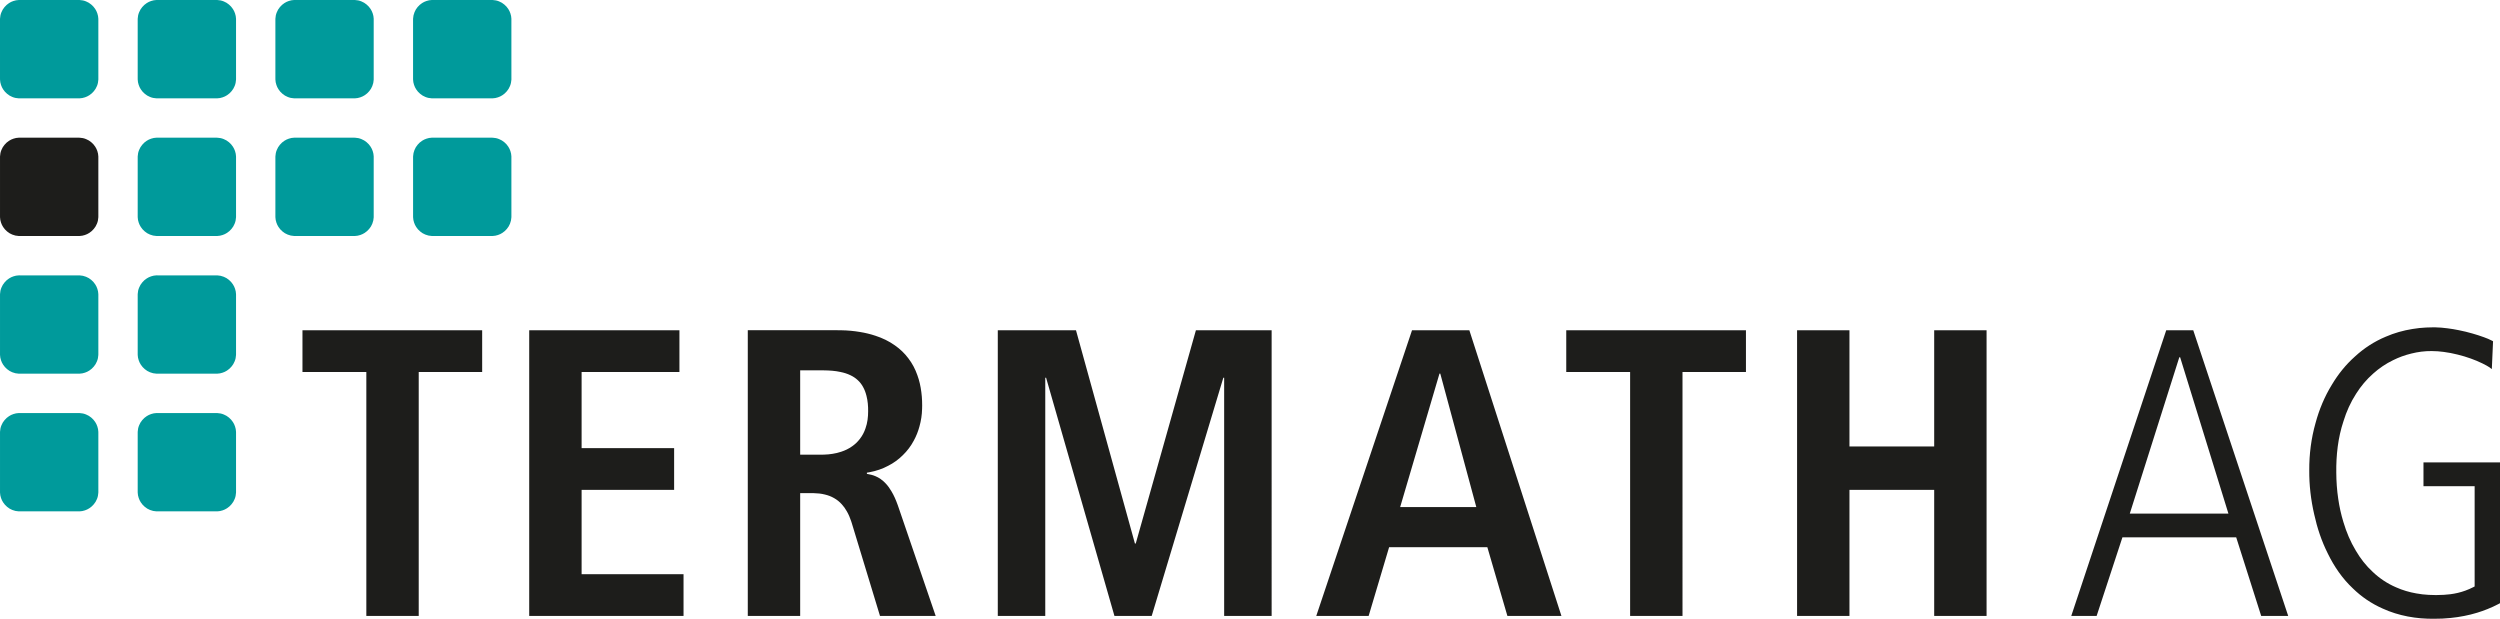<svg xmlns="http://www.w3.org/2000/svg" id="Ebene_2" viewBox="0 0 1426 352.98"><defs><style>.cls-1{fill:#009a9b;}.cls-2{fill:#1d1d1b;}</style></defs><g id="Ebene_1-2"><g><path class="cls-2" d="M208.96,351.34h29.88V212.19h36.19v-23.81h-102.5v23.81h36.43v139.15Zm92.9,0h88.03v-23.81h-58.14v-48.1h52.77v-23.82h-52.77v-43.43h55.8v-23.81h-85.69v162.97Zm124.67,0h29.89v-70.04h6.77c.33,0,.65,0,.98,0,2.13,.04,4.28,.25,6.35,.78,1.82,.42,3.6,1.09,5.22,2.03,1.64,.92,3.13,2.11,4.38,3.51,1.13,1.21,2.08,2.57,2.89,4.01,1.02,1.76,1.83,3.64,2.46,5.57,.13,.38,.25,.75,.37,1.13l16.11,53h31.76l-21.25-62.11c-.15-.45-.31-.89-.47-1.33-.94-2.62-2.04-5.21-3.48-7.6-.91-1.58-1.97-3.08-3.22-4.42-.89-.97-1.88-1.87-2.97-2.62-.94-.66-1.95-1.22-3.01-1.65-.73-.31-1.48-.56-2.25-.76-.67-.19-1.35-.33-2.03-.44-.19-.03-.37-.06-.55-.09v-.7c.55-.09,1.09-.18,1.63-.28,3.65-.69,7.23-1.88,10.52-3.65,3.07-1.55,5.89-3.6,8.33-6.03,2.51-2.42,4.63-5.24,6.26-8.31,1.42-2.57,2.49-5.31,3.25-8.14,.91-3.25,1.42-6.62,1.49-9.98,.02-.63,.03-1.26,.04-1.9,0-.88-.02-1.76-.05-2.64-.06-1.68-.2-3.35-.42-5.02-.41-3.29-1.13-6.54-2.27-9.66-1.21-3.47-2.94-6.77-5.19-9.67-2.11-2.83-4.71-5.29-7.61-7.31-3.38-2.42-7.18-4.23-11.13-5.51-2.85-.96-5.79-1.65-8.76-2.14-3.49-.59-7.03-.92-10.56-.98-.86-.02-1.72-.03-2.58-.03h-50.9v162.97Zm29.89-91.99v-48.1h12.14c.49,0,.99,0,1.49,.01,3.14,.04,6.29,.24,9.36,.92,1.99,.4,3.95,1,5.78,1.9,1.46,.7,2.85,1.61,4.03,2.72,1.22,1.1,2.24,2.42,3.03,3.86,.92,1.61,1.54,3.36,1.99,5.15,.73,2.86,.98,5.81,.94,8.78,0,3.3-.38,6.62-1.5,9.72-.74,2.22-1.84,4.32-3.3,6.15-1.22,1.59-2.68,2.97-4.32,4.11-1.9,1.36-4.03,2.39-6.26,3.11-1.59,.54-3.23,.92-4.89,1.18-1.63,.27-3.28,.42-4.94,.46-.47,.01-.94,.02-1.41,.02h-12.14Zm241.84,91.99h27.08V188.37h-43.19l-34.32,121.65h-.47l-33.62-121.65h-44.6v162.97h27.08V215.45h.47l38.99,135.89h21.25l40.86-135.89h.47v135.89Zm100.39-62.11l22.42-76.11h.47l20.54,76.11h-43.43Zm61.17,62.11h30.82l-52.53-162.97h-32.69l-54.63,162.97h29.88l11.68-39.22h56.03l11.44,39.22Zm70,0h29.88V212.19h36.19v-23.81h-102.5v23.81h36.43v139.15Zm95.23,0h29.88v-71.91h48.33v71.91h29.88V188.37h-29.88v66.31h-48.33v-66.31h-29.88v162.97Zm156.38,0h14.48l14.71-44.83h64.91l14.25,44.83h15.41l-54.17-162.97h-15.41l-54.17,162.97Zm61.64-147.56h.47l27.55,89.19h-56.27l28.25-89.19Zm139.27,73.54h29.19v57.2c-.22,.12-.45,.24-.67,.35-1.49,.76-3.02,1.44-4.59,2.01-1.41,.52-2.84,.95-4.3,1.29-1.44,.35-2.9,.6-4.37,.79-1.21,.15-2.43,.26-3.64,.33-1.36,.09-2.73,.12-4.09,.13-.25,0-.5,0-.75,0-1.26-.02-2.53-.04-3.79-.11-2.38-.12-4.76-.39-7.11-.83-3.94-.69-7.81-1.82-11.48-3.46-4.91-2.1-9.45-5.11-13.32-8.8-3.85-3.52-7.06-7.68-9.69-12.17-3.05-5.05-5.35-10.54-7.03-16.19-1.35-4.37-2.33-8.84-2.98-13.35-.74-4.93-1.07-9.9-1.11-14.91-.12-9.9,.96-19.91,4.1-29.31,1.69-5.54,4.08-10.87,7.23-15.73,2.68-4.25,5.95-8.15,9.73-11.47,3.39-3.05,7.2-5.62,11.29-7.61,3.31-1.66,6.81-2.93,10.41-3.8,3.8-.96,7.73-1.47,11.64-1.43,2.32,0,4.63,.18,6.93,.49,2.66,.35,5.3,.86,7.9,1.52,2.55,.62,5.07,1.38,7.54,2.27,2.24,.8,4.43,1.71,6.57,2.76,1.67,.8,3.31,1.69,4.79,2.8,.2,.14,.4,.29,.59,.44l.7-15.88c-.15-.09-.31-.18-.47-.26-1.53-.82-3.16-1.47-4.8-2.06-2.14-.78-4.31-1.48-6.5-2.1-2.53-.73-5.1-1.36-7.68-1.87-2.17-.45-4.35-.81-6.55-1.09-2.29-.3-4.6-.51-6.91-.55-.39,0-.79,0-1.19-.01-1.35,.02-2.71,.04-4.06,.11-2.61,.12-5.21,.4-7.79,.83-5.25,.84-10.41,2.29-15.29,4.42-6.44,2.69-12.4,6.55-17.53,11.29-5.21,4.62-9.6,10.1-13.16,16.07-4.18,6.78-7.26,14.2-9.33,21.88-2.47,8.73-3.63,17.81-3.58,26.88-.07,8.49,.92,16.95,2.83,25.22,1.7,7.75,4.21,15.31,7.8,22.42,3.58,7.35,8.29,14.21,14.25,19.8,4.9,4.8,10.68,8.71,16.97,11.48,9.13,4.2,19.37,5.96,29.38,5.83,3.17,.03,6.32-.13,9.46-.46,2.57-.26,5.14-.63,7.68-1.14,2.53-.48,5.03-1.11,7.49-1.87,1.98-.6,3.93-1.29,5.84-2.07,2.07-.82,4.09-1.75,6.06-2.78,.36-.19,.7-.37,1.05-.56v-80.32h-43.66v13.54Z"></path><path class="cls-1" d="M11.22,0H44.88c.19,0,.37,0,.56,.01,1.24,.05,2.49,.31,3.65,.8,1.08,.42,2.08,1.03,2.96,1.78,.89,.73,1.66,1.6,2.28,2.57,.51,.78,.91,1.62,1.2,2.51,.33,.96,.53,1.98,.56,2.99,0,.19,.01,.37,.01,.56V44.88c0,.19,0,.37-.01,.56-.05,1.24-.31,2.49-.8,3.65-.42,1.08-1.03,2.08-1.78,2.96-.73,.89-1.6,1.66-2.57,2.28-.78,.51-1.62,.91-2.51,1.2-.96,.33-1.98,.53-2.99,.56-.19,0-.37,.01-.56,.01H11.22c-.19,0-.37,0-.56-.01-1.24-.05-2.49-.31-3.65-.8-1.08-.42-2.08-1.03-2.96-1.78-.89-.73-1.66-1.6-2.28-2.57-.51-.78-.91-1.62-1.2-2.51-.33-.96-.53-1.98-.56-2.99,0-.19-.01-.37-.01-.56V11.22c0-.19,0-.37,.01-.56,.05-1.24,.31-2.49,.8-3.65,.42-1.08,1.03-2.09,1.78-2.97,.73-.89,1.6-1.66,2.57-2.28,.78-.51,1.62-.91,2.51-1.2C8.64,.24,9.65,.04,10.66,.01c.19,0,.37,0,.56-.01ZM89.76,0h33.66c.19,0,.37,0,.56,.01,1.24,.05,2.49,.31,3.65,.8,1.08,.42,2.08,1.03,2.96,1.78,.89,.73,1.66,1.6,2.28,2.57,.51,.78,.91,1.62,1.2,2.51,.33,.96,.53,1.98,.56,2.99,0,.19,.01,.37,.01,.56V44.88c0,.19,0,.37-.01,.56-.05,1.24-.31,2.49-.8,3.65-.42,1.08-1.03,2.08-1.78,2.96-.73,.89-1.6,1.66-2.57,2.28-.78,.51-1.62,.91-2.51,1.2-.96,.33-1.98,.53-2.99,.56-.19,0-.37,.01-.56,.01h-33.66c-.19,0-.37,0-.56-.01-1.24-.05-2.49-.31-3.65-.8-1.08-.42-2.08-1.03-2.96-1.78-.89-.73-1.66-1.6-2.28-2.57-.51-.78-.91-1.62-1.2-2.51-.33-.96-.53-1.98-.56-2.99,0-.19-.01-.37-.01-.56V11.22c0-.19,0-.37,.01-.56,.05-1.24,.31-2.49,.8-3.65,.42-1.08,1.03-2.09,1.78-2.97,.73-.89,1.6-1.66,2.57-2.28,.78-.51,1.62-.91,2.51-1.2,.96-.33,1.98-.53,2.99-.56,.19,0,.37,0,.56-.01Zm78.54,0h33.66c.18,0,.37,0,.55,.01,1.25,.05,2.5,.31,3.65,.8,1.08,.42,2.08,1.03,2.96,1.78,.89,.73,1.66,1.6,2.28,2.57,.51,.78,.91,1.62,1.2,2.51,.33,.96,.53,1.98,.56,2.99,0,.19,0,.37,0,.56V44.88c0,.19,0,.37,0,.56-.05,1.24-.32,2.49-.8,3.65-.42,1.08-1.03,2.08-1.78,2.96-.73,.89-1.6,1.66-2.57,2.28-.78,.51-1.62,.91-2.51,1.2-.96,.33-1.98,.53-2.99,.56-.19,0-.37,.01-.55,.01h-33.66c-.19,0-.37,0-.56-.01-1.24-.05-2.49-.31-3.65-.8-1.08-.42-2.09-1.03-2.96-1.78-.89-.73-1.67-1.6-2.28-2.57-.51-.78-.91-1.62-1.2-2.51-.33-.96-.53-1.98-.56-2.99,0-.19,0-.37-.01-.56V11.22c0-.19,0-.37,.01-.56,.05-1.24,.31-2.49,.8-3.65,.42-1.08,1.02-2.09,1.77-2.97,.73-.89,1.6-1.66,2.57-2.28,.78-.51,1.62-.91,2.51-1.2,.96-.33,1.98-.53,2.99-.56,.19,0,.37,0,.56-.01Zm78.54,0h33.66c.19,0,.37,0,.55,.01,1.25,.05,2.5,.31,3.65,.8,1.08,.42,2.08,1.03,2.96,1.78,.89,.73,1.67,1.6,2.28,2.57,.51,.78,.91,1.62,1.2,2.51,.33,.96,.53,1.98,.56,2.99v.56s.01,33.66,.01,33.66v.56c-.07,1.24-.33,2.49-.82,3.65-.42,1.08-1.03,2.08-1.78,2.96-.73,.89-1.6,1.66-2.57,2.28-.78,.51-1.62,.91-2.51,1.2-.96,.33-1.98,.53-2.99,.56-.18,0-.37,.01-.55,.01h-33.66c-.19,0-.37,0-.56-.01-1.24-.05-2.49-.31-3.65-.8-1.08-.42-2.08-1.03-2.96-1.78-.89-.73-1.67-1.6-2.28-2.57-.51-.78-.91-1.62-1.2-2.51-.33-.96-.53-1.98-.56-2.99,0-.19,0-.37-.01-.56V11.22c0-.19,0-.37,.01-.56,.05-1.24,.32-2.49,.8-3.65,.42-1.08,1.03-2.09,1.77-2.97,.73-.89,1.61-1.66,2.57-2.28,.78-.51,1.62-.91,2.51-1.2,.96-.33,1.98-.53,2.99-.56,.19,0,.37,0,.56-.01ZM89.76,78.54h33.66c.19,0,.37,0,.56,.01,1.24,.05,2.49,.31,3.65,.8,1.08,.42,2.08,1.02,2.96,1.77,.89,.73,1.66,1.6,2.28,2.57,.51,.78,.91,1.62,1.2,2.51,.33,.96,.53,1.98,.56,2.99,0,.19,.01,.37,.01,.56v33.66c0,.18,0,.37-.01,.55-.05,1.24-.31,2.5-.8,3.65-.42,1.08-1.03,2.08-1.78,2.96-.73,.89-1.6,1.66-2.57,2.28-.78,.51-1.62,.91-2.51,1.2-.96,.33-1.98,.53-2.99,.56-.19,0-.37,0-.56,0h-33.66c-.19,0-.37,0-.56,0-1.24-.05-2.49-.32-3.65-.8-1.08-.42-2.08-1.03-2.96-1.78-.89-.73-1.66-1.6-2.28-2.57-.51-.78-.91-1.62-1.2-2.51-.33-.96-.53-1.98-.56-2.99,0-.19-.01-.37-.01-.55v-33.66c0-.19,0-.37,.01-.56,.05-1.24,.31-2.49,.8-3.65,.42-1.08,1.03-2.08,1.78-2.96,.73-.89,1.6-1.67,2.57-2.28,.78-.51,1.62-.91,2.51-1.2,.96-.33,1.98-.53,2.99-.56,.19,0,.37,0,.56-.01Zm78.54,0h33.66c.18,0,.37,0,.55,.01,1.25,.05,2.5,.31,3.65,.8,1.08,.42,2.08,1.02,2.96,1.77,.89,.73,1.66,1.6,2.28,2.57,.51,.78,.91,1.62,1.2,2.51,.33,.96,.53,1.98,.56,2.99,0,.19,0,.37,0,.56v33.66c0,.18,0,.37,0,.55-.05,1.24-.32,2.5-.8,3.65-.42,1.08-1.03,2.08-1.78,2.96-.73,.89-1.6,1.66-2.57,2.28-.78,.51-1.62,.91-2.51,1.2-.96,.33-1.98,.53-2.99,.56-.19,0-.37,0-.55,0h-33.66c-.19,0-.37,0-.56,0-1.24-.05-2.49-.32-3.65-.8-1.08-.42-2.09-1.03-2.96-1.78-.89-.73-1.67-1.6-2.28-2.57-.51-.78-.91-1.62-1.2-2.51-.33-.96-.53-1.98-.56-2.99,0-.19,0-.37-.01-.55v-33.66c0-.19,0-.37,.01-.56,.05-1.24,.31-2.49,.8-3.65,.42-1.08,1.02-2.08,1.77-2.96,.73-.89,1.6-1.67,2.57-2.28,.78-.51,1.62-.91,2.51-1.2,.96-.33,1.98-.53,2.99-.56,.19,0,.37,0,.56-.01Zm78.54,0h33.66c.19,0,.37,0,.55,.01,1.25,.05,2.5,.31,3.65,.8,1.08,.42,2.08,1.02,2.96,1.77,.89,.73,1.67,1.6,2.28,2.57,.51,.78,.91,1.62,1.2,2.51,.33,.96,.53,1.98,.56,2.99v.56s.01,33.66,.01,33.66c0,.18,0,.37-.01,.55-.05,1.24-.32,2.5-.8,3.65-.42,1.08-1.03,2.08-1.78,2.96-.73,.89-1.6,1.66-2.57,2.28-.78,.51-1.62,.91-2.51,1.2-.96,.33-1.98,.53-2.99,.56-.18,0-.37,0-.55,0h-33.66c-.19,0-.37,0-.56,0-1.24-.05-2.49-.32-3.65-.8-1.08-.42-2.08-1.03-2.96-1.78-.89-.73-1.67-1.6-2.28-2.57-.51-.78-.91-1.62-1.2-2.51-.33-.96-.53-1.98-.56-2.99,0-.19,0-.37-.01-.55v-33.66c0-.19,0-.37,.01-.56,.05-1.24,.32-2.49,.8-3.65,.42-1.08,1.03-2.08,1.77-2.96,.73-.89,1.61-1.67,2.57-2.28,.78-.51,1.62-.91,2.51-1.2,.96-.33,1.98-.53,2.99-.56,.19,0,.37,0,.56-.01ZM11.22,157.07H44.88c.19,0,.37,0,.56,.01,1.24,.05,2.49,.32,3.65,.8,1.08,.42,2.08,1.02,2.96,1.77,.89,.73,1.66,1.6,2.28,2.57,.51,.78,.91,1.62,1.2,2.51,.33,.96,.53,1.98,.56,2.99,0,.19,.01,.37,.01,.56v33.66c0,.18,0,.37-.01,.55-.05,1.25-.31,2.5-.8,3.65-.42,1.08-1.03,2.08-1.78,2.96-.73,.89-1.6,1.66-2.57,2.28-.78,.51-1.62,.91-2.51,1.2-.96,.33-1.98,.53-2.99,.56-.19,0-.37,0-.56,0H11.22c-.19,0-.37,0-.56,0-1.24-.05-2.49-.32-3.65-.8-1.08-.42-2.08-1.03-2.96-1.78-.89-.73-1.66-1.6-2.28-2.57-.51-.78-.91-1.62-1.2-2.51-.33-.96-.53-1.98-.56-2.99,0-.19-.01-.37-.01-.55v-33.66c0-.19,0-.37,.01-.56,.05-1.24,.31-2.49,.8-3.65,.42-1.08,1.03-2.08,1.78-2.96,.73-.89,1.6-1.67,2.57-2.28,.78-.51,1.62-.91,2.51-1.2,.96-.33,1.98-.53,2.99-.56,.19,0,.37,0,.56-.01Zm78.54,0h33.66c.19,0,.37,0,.56,.01,1.24,.05,2.49,.32,3.65,.8,1.08,.42,2.08,1.02,2.96,1.77,.89,.73,1.66,1.6,2.28,2.57,.51,.78,.91,1.62,1.2,2.51,.33,.96,.53,1.98,.56,2.99,0,.19,.01,.37,.01,.56v33.66c0,.18,0,.37-.01,.55-.05,1.25-.31,2.5-.8,3.65-.42,1.08-1.03,2.08-1.78,2.96-.73,.89-1.6,1.66-2.57,2.28-.78,.51-1.62,.91-2.51,1.2-.96,.33-1.98,.53-2.99,.56-.19,0-.37,0-.56,0h-33.66c-.19,0-.37,0-.56,0-1.24-.05-2.49-.32-3.65-.8-1.08-.42-2.08-1.03-2.96-1.78-.89-.73-1.66-1.6-2.28-2.57-.51-.78-.91-1.62-1.2-2.51-.33-.96-.53-1.98-.56-2.99,0-.19-.01-.37-.01-.55v-33.66c0-.19,0-.37,.01-.56,.05-1.24,.31-2.49,.8-3.65,.42-1.08,1.03-2.08,1.78-2.96,.73-.89,1.6-1.67,2.57-2.28,.78-.51,1.62-.91,2.51-1.2,.96-.33,1.98-.53,2.99-.56,.19,0,.37,0,.56-.01ZM11.22,235.61H44.88c.19,0,.37,0,.56,.01,1.24,.05,2.49,.31,3.65,.8,1.08,.42,2.08,1.02,2.96,1.77,.89,.73,1.66,1.6,2.28,2.57,.51,.78,.91,1.62,1.2,2.51,.33,.96,.53,1.98,.56,2.99,0,.19,.01,.37,.01,.56v33.66c0,.18,0,.37-.01,.55-.05,1.25-.31,2.5-.8,3.65-.42,1.08-1.03,2.08-1.78,2.96-.73,.89-1.6,1.66-2.57,2.28-.78,.51-1.62,.91-2.51,1.2-.96,.33-1.98,.53-2.99,.56-.19,0-.37,0-.56,0H11.22c-.19,0-.37,0-.56,0-1.24-.05-2.49-.32-3.65-.8-1.08-.42-2.08-1.03-2.96-1.78-.89-.73-1.66-1.6-2.28-2.57-.51-.78-.91-1.62-1.2-2.51-.33-.96-.53-1.98-.56-2.99,0-.19-.01-.37-.01-.55v-33.66c0-.19,0-.37,.01-.56,.05-1.24,.31-2.49,.8-3.65,.42-1.08,1.03-2.09,1.78-2.96,.73-.89,1.6-1.67,2.57-2.28,.78-.51,1.62-.91,2.51-1.2,.96-.33,1.98-.53,2.99-.56,.19,0,.37,0,.56-.01Zm78.54,0h33.66c.19,0,.37,0,.56,.01,1.24,.05,2.49,.31,3.65,.8,1.08,.42,2.08,1.02,2.96,1.77,.89,.73,1.66,1.6,2.28,2.57,.51,.78,.91,1.62,1.2,2.51,.33,.96,.53,1.98,.56,2.99,0,.19,.01,.37,.01,.56v33.66c0,.18,0,.37-.01,.55-.05,1.25-.31,2.5-.8,3.65-.42,1.08-1.03,2.08-1.78,2.96-.73,.89-1.6,1.66-2.57,2.28-.78,.51-1.62,.91-2.51,1.2-.96,.33-1.98,.53-2.99,.56-.19,0-.37,0-.56,0h-33.66c-.19,0-.37,0-.56,0-1.24-.05-2.49-.32-3.65-.8-1.08-.42-2.08-1.03-2.96-1.78-.89-.73-1.66-1.6-2.28-2.57-.51-.78-.91-1.62-1.2-2.51-.33-.96-.53-1.98-.56-2.99,0-.19-.01-.37-.01-.55v-33.66c0-.19,0-.37,.01-.56,.05-1.24,.31-2.49,.8-3.65,.42-1.08,1.03-2.09,1.78-2.96,.73-.89,1.6-1.67,2.57-2.28,.78-.51,1.62-.91,2.51-1.2,.96-.33,1.98-.53,2.99-.56,.19,0,.37,0,.56-.01Z"></path><path class="cls-2" d="M11.22,78.54H44.88c.19,0,.37,0,.56,.01,1.24,.05,2.49,.31,3.65,.8,1.08,.42,2.08,1.02,2.96,1.77,.89,.73,1.66,1.6,2.28,2.57,.51,.78,.91,1.62,1.2,2.51,.33,.96,.53,1.98,.56,2.99,0,.19,.01,.37,.01,.56v33.66c0,.18,0,.37-.01,.55-.05,1.24-.31,2.5-.8,3.65-.42,1.08-1.03,2.08-1.78,2.96-.73,.89-1.6,1.66-2.57,2.28-.78,.51-1.62,.91-2.51,1.2-.96,.33-1.98,.53-2.99,.56-.19,0-.37,0-.56,0H11.22c-.19,0-.37,0-.56,0-1.24-.05-2.49-.32-3.65-.8-1.08-.42-2.08-1.03-2.96-1.78-.89-.73-1.66-1.6-2.28-2.57-.51-.78-.91-1.62-1.2-2.51-.33-.96-.53-1.98-.56-2.99,0-.19-.01-.37-.01-.55v-33.66c0-.19,0-.37,.01-.56,.05-1.24,.31-2.49,.8-3.65,.42-1.08,1.03-2.08,1.78-2.96,.73-.89,1.6-1.67,2.57-2.28,.78-.51,1.62-.91,2.51-1.2,.96-.33,1.98-.53,2.99-.56,.19,0,.37,0,.56-.01Z"></path></g></g></svg>